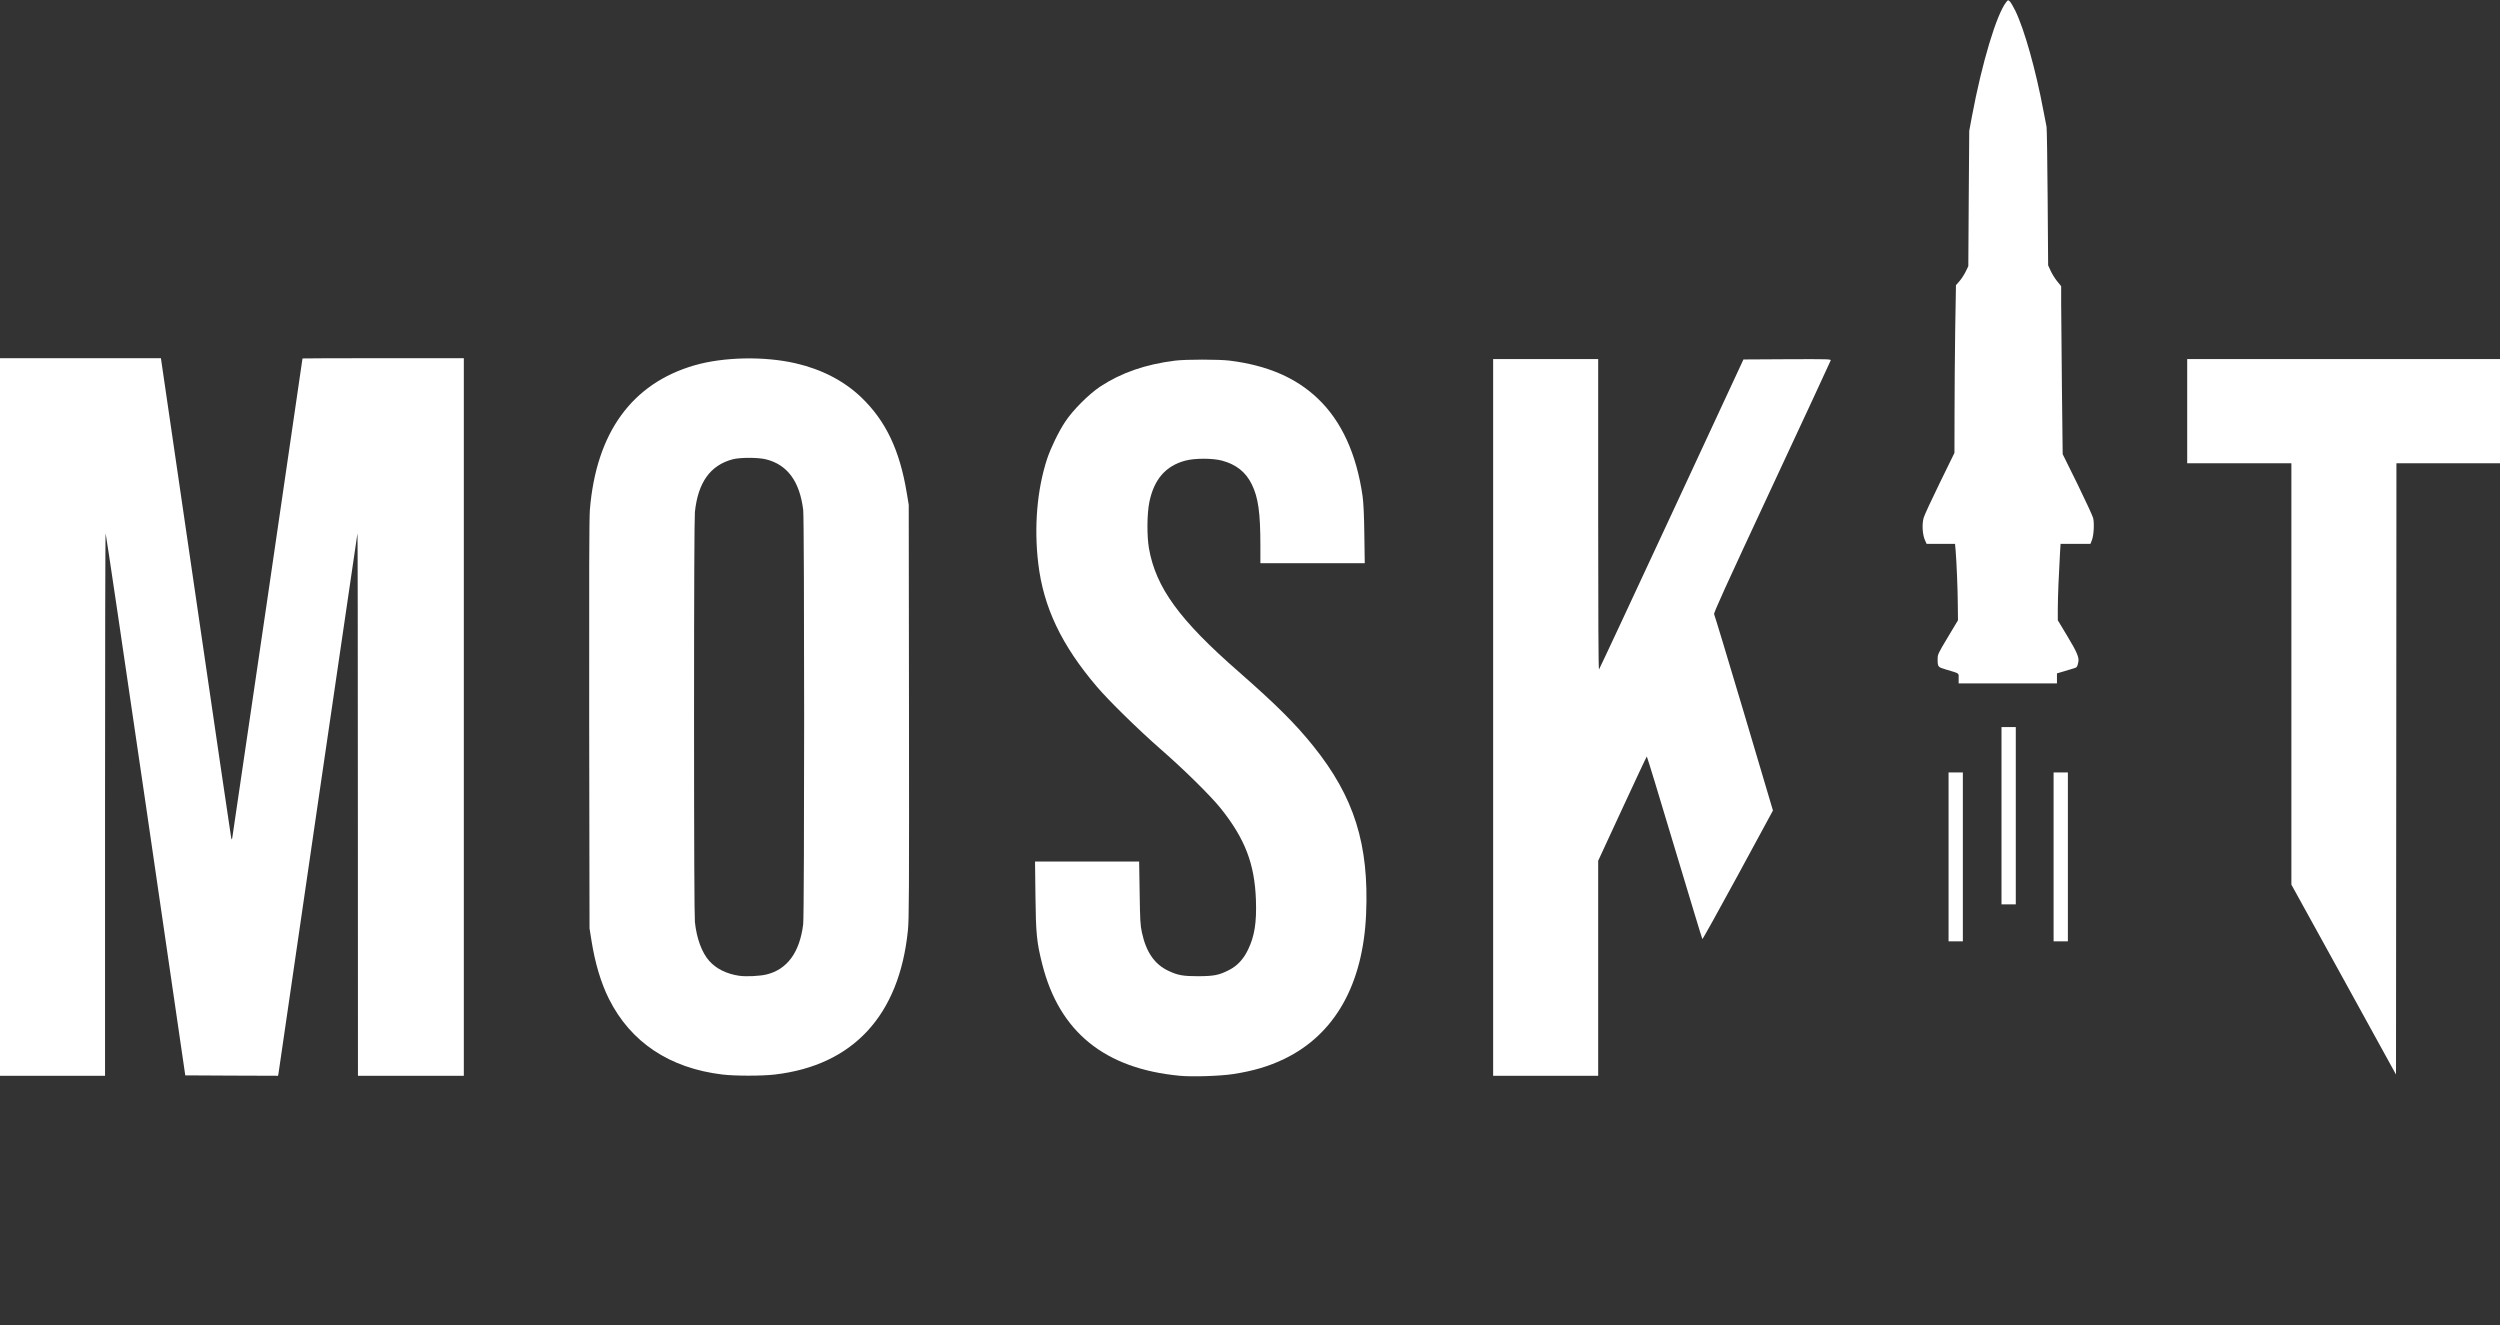 <svg width="200" height="106" viewBox="0 0 200 106" fill="none" xmlns="http://www.w3.org/2000/svg">
<rect x="0" y="0" width="200" height="106" fill="#333333" stroke="none"/>
<g clip-path="url(#clip0_2081_783)">
<g clip-path="url(#clip1_2081_783)">
<path d="M94.378 86.062C88.369 85.491 84.752 82.553 83.381 77.142C82.937 75.381 82.87 74.709 82.836 71.664L82.803 68.921H86.97H91.131L91.172 71.428C91.205 73.653 91.225 74.003 91.353 74.601C91.689 76.167 92.368 77.149 93.471 77.666C94.224 78.023 94.64 78.097 95.857 78.097C97.114 78.09 97.511 78.016 98.304 77.613C98.983 77.27 99.474 76.746 99.85 75.959C100.368 74.883 100.536 73.794 100.475 72.013C100.374 69.116 99.608 67.113 97.672 64.686C96.865 63.678 94.741 61.581 92.866 59.947C91.098 58.401 88.698 56.055 87.737 54.919C84.913 51.605 83.468 48.56 83.058 45.058C82.715 42.147 82.964 39.176 83.764 36.722C84.06 35.835 84.685 34.538 85.216 33.738C85.821 32.817 87.112 31.526 88.026 30.921C89.7 29.819 91.642 29.146 94.008 28.851C94.882 28.743 97.517 28.743 98.378 28.851C101.383 29.227 103.675 30.215 105.423 31.882C107.318 33.684 108.521 36.312 109.005 39.68C109.079 40.218 109.126 41.152 109.147 42.759L109.18 45.058H105.006H100.831V43.666C100.831 41.018 100.663 39.814 100.146 38.752C99.662 37.764 98.895 37.153 97.759 36.85C97.013 36.648 95.575 36.648 94.829 36.85C93.262 37.267 92.328 38.336 91.951 40.151C91.757 41.085 91.743 42.873 91.918 43.881C92.476 47.014 94.351 49.595 99.097 53.742C102.088 56.364 103.628 57.897 105.06 59.678C108.34 63.758 109.53 67.556 109.288 73.129C109.046 78.755 106.787 82.755 102.747 84.711C101.51 85.309 100.233 85.686 98.633 85.928C97.564 86.089 95.373 86.156 94.378 86.062Z" fill="white"/>
<path d="M0 57.359V28.656H6.44H12.873L15.656 47.699C17.182 58.166 18.459 66.844 18.486 66.972C18.533 67.194 18.533 67.2 18.58 67.039C18.613 66.911 24.2 28.777 24.2 28.676C24.2 28.663 27.103 28.656 30.653 28.656H37.106V57.359V86.062H32.871H28.636L28.629 64.337C28.629 52.385 28.616 42.638 28.596 42.671C28.582 42.712 27.164 52.391 25.443 64.182C23.729 75.979 22.304 85.726 22.284 85.847L22.243 86.062L18.533 86.049L14.822 86.029L11.663 64.37C9.922 52.459 8.477 42.691 8.45 42.665C8.423 42.638 8.403 52.391 8.403 64.337V86.062H4.201H0V57.359Z" fill="white"/>
<path d="M57.79 85.962C53.555 85.451 50.449 83.374 48.715 79.912C48.076 78.628 47.606 77.062 47.317 75.24L47.162 74.266L47.135 57.998C47.122 46.241 47.135 41.468 47.189 40.79C47.693 34.619 50.543 30.686 55.551 29.228C57.897 28.549 61.157 28.488 63.658 29.066C65.735 29.544 67.517 30.471 68.881 31.768C70.864 33.664 71.98 36.01 72.545 39.459L72.699 40.386L72.719 56.889C72.733 71.51 72.726 73.513 72.632 74.434C71.946 81.23 68.249 85.229 61.991 85.962C60.956 86.083 58.805 86.083 57.79 85.962ZM61.299 77.963C62.972 77.566 63.981 76.195 64.256 73.929C64.357 73.076 64.357 41.643 64.256 40.79C63.974 38.504 62.986 37.166 61.265 36.743C60.626 36.588 59.208 36.588 58.617 36.743C56.822 37.22 55.84 38.592 55.592 40.964C55.551 41.415 55.524 47.014 55.524 57.359C55.524 67.705 55.551 73.304 55.592 73.755C55.726 75.059 56.143 76.201 56.734 76.867C57.286 77.499 58.146 77.922 59.154 78.064C59.712 78.138 60.747 78.09 61.299 77.963Z" fill="white"/>
<path d="M119.451 57.393V28.723H123.652H127.854V41.172C127.854 49.152 127.874 53.602 127.921 53.554C127.955 53.521 130.569 47.928 133.729 41.125L139.476 28.757L142.985 28.737C146.306 28.723 146.487 28.73 146.454 28.837C146.434 28.905 144.316 33.476 141.742 38.988C137.971 47.081 137.076 49.044 137.13 49.138C137.171 49.205 138.246 52.768 139.523 57.05L141.836 64.841L139.033 70.01C137.493 72.847 136.209 75.153 136.189 75.126C136.162 75.092 135.167 71.798 133.964 67.799C132.768 63.792 131.766 60.519 131.746 60.519C131.726 60.519 130.845 62.394 129.783 64.693L127.854 68.861V77.465V86.062H123.652H119.451V57.393Z" fill="white"/>
<path d="M187.499 78.366L183.311 70.77V53.917V37.059H179.143H174.976V32.891V28.723H187.512H200.049V32.891V37.059H195.881H191.714L191.7 61.507L191.68 85.962L187.499 78.366Z" fill="white"/>
<path d="M155.885 68.552V61.796H156.456H157.028V68.552V75.307H156.456H155.885V68.552Z" fill="white"/>
<path d="M164.288 68.552V61.796H164.859H165.43V68.552V75.307H164.859H164.288V68.552Z" fill="white"/>
<path d="M160.12 65.257V58.166H160.691H161.263V65.257V72.349H160.691H160.12V65.257Z" fill="white"/>
<path d="M156.692 54.274C156.692 53.817 156.813 53.904 155.677 53.561C155.025 53.366 155.011 53.359 155.011 52.714C155.011 52.351 155.045 52.284 155.825 50.98L156.638 49.622L156.625 48.399C156.618 47.175 156.531 45.011 156.45 44.036L156.403 43.512H155.267H154.131L153.99 43.196C153.795 42.759 153.748 41.912 153.895 41.414C153.956 41.206 154.534 39.956 155.179 38.638L156.356 36.232L156.363 33.099C156.363 31.378 156.389 28.36 156.416 26.39L156.477 22.814L156.752 22.498C156.907 22.324 157.129 21.981 157.25 21.739L157.465 21.295L157.499 15.884L157.539 10.473L157.754 9.316C158.561 5.001 159.73 1.122 160.51 0.154C160.644 -0.007 160.644 -0.014 160.786 0.114C160.86 0.181 161.055 0.517 161.223 0.853C161.955 2.359 162.869 5.619 163.474 8.859C163.582 9.451 163.696 10.029 163.723 10.136C163.75 10.251 163.79 12.792 163.811 15.783L163.851 21.228L164.053 21.665C164.16 21.907 164.395 22.277 164.57 22.498L164.893 22.895V24.28C164.9 25.039 164.926 28.064 164.953 30.995L165.014 36.332L166.197 38.725C166.842 40.05 167.407 41.266 167.454 41.448C167.555 41.871 167.501 42.86 167.346 43.229L167.232 43.512H166.036H164.846L164.799 44.271C164.705 45.851 164.624 47.814 164.624 48.701V49.622L165.397 50.906C166.17 52.19 166.345 52.613 166.264 52.976C166.183 53.353 166.157 53.386 165.948 53.454C165.827 53.487 165.471 53.602 165.148 53.696L164.557 53.87V54.274V54.67H160.624H156.692V54.274Z" fill="white"/>
</g>
</g>
<defs>
<clipPath id="clip0_2081_783">
<rect width="200" height="105" fill="white" transform="translate(0 0.025)"/>
</clipPath>
<clipPath id="clip1_2081_783">
<rect width="200.049" height="86.08" fill="white" transform="translate(0 0.025)"/>
</clipPath>
</defs>
</svg>

